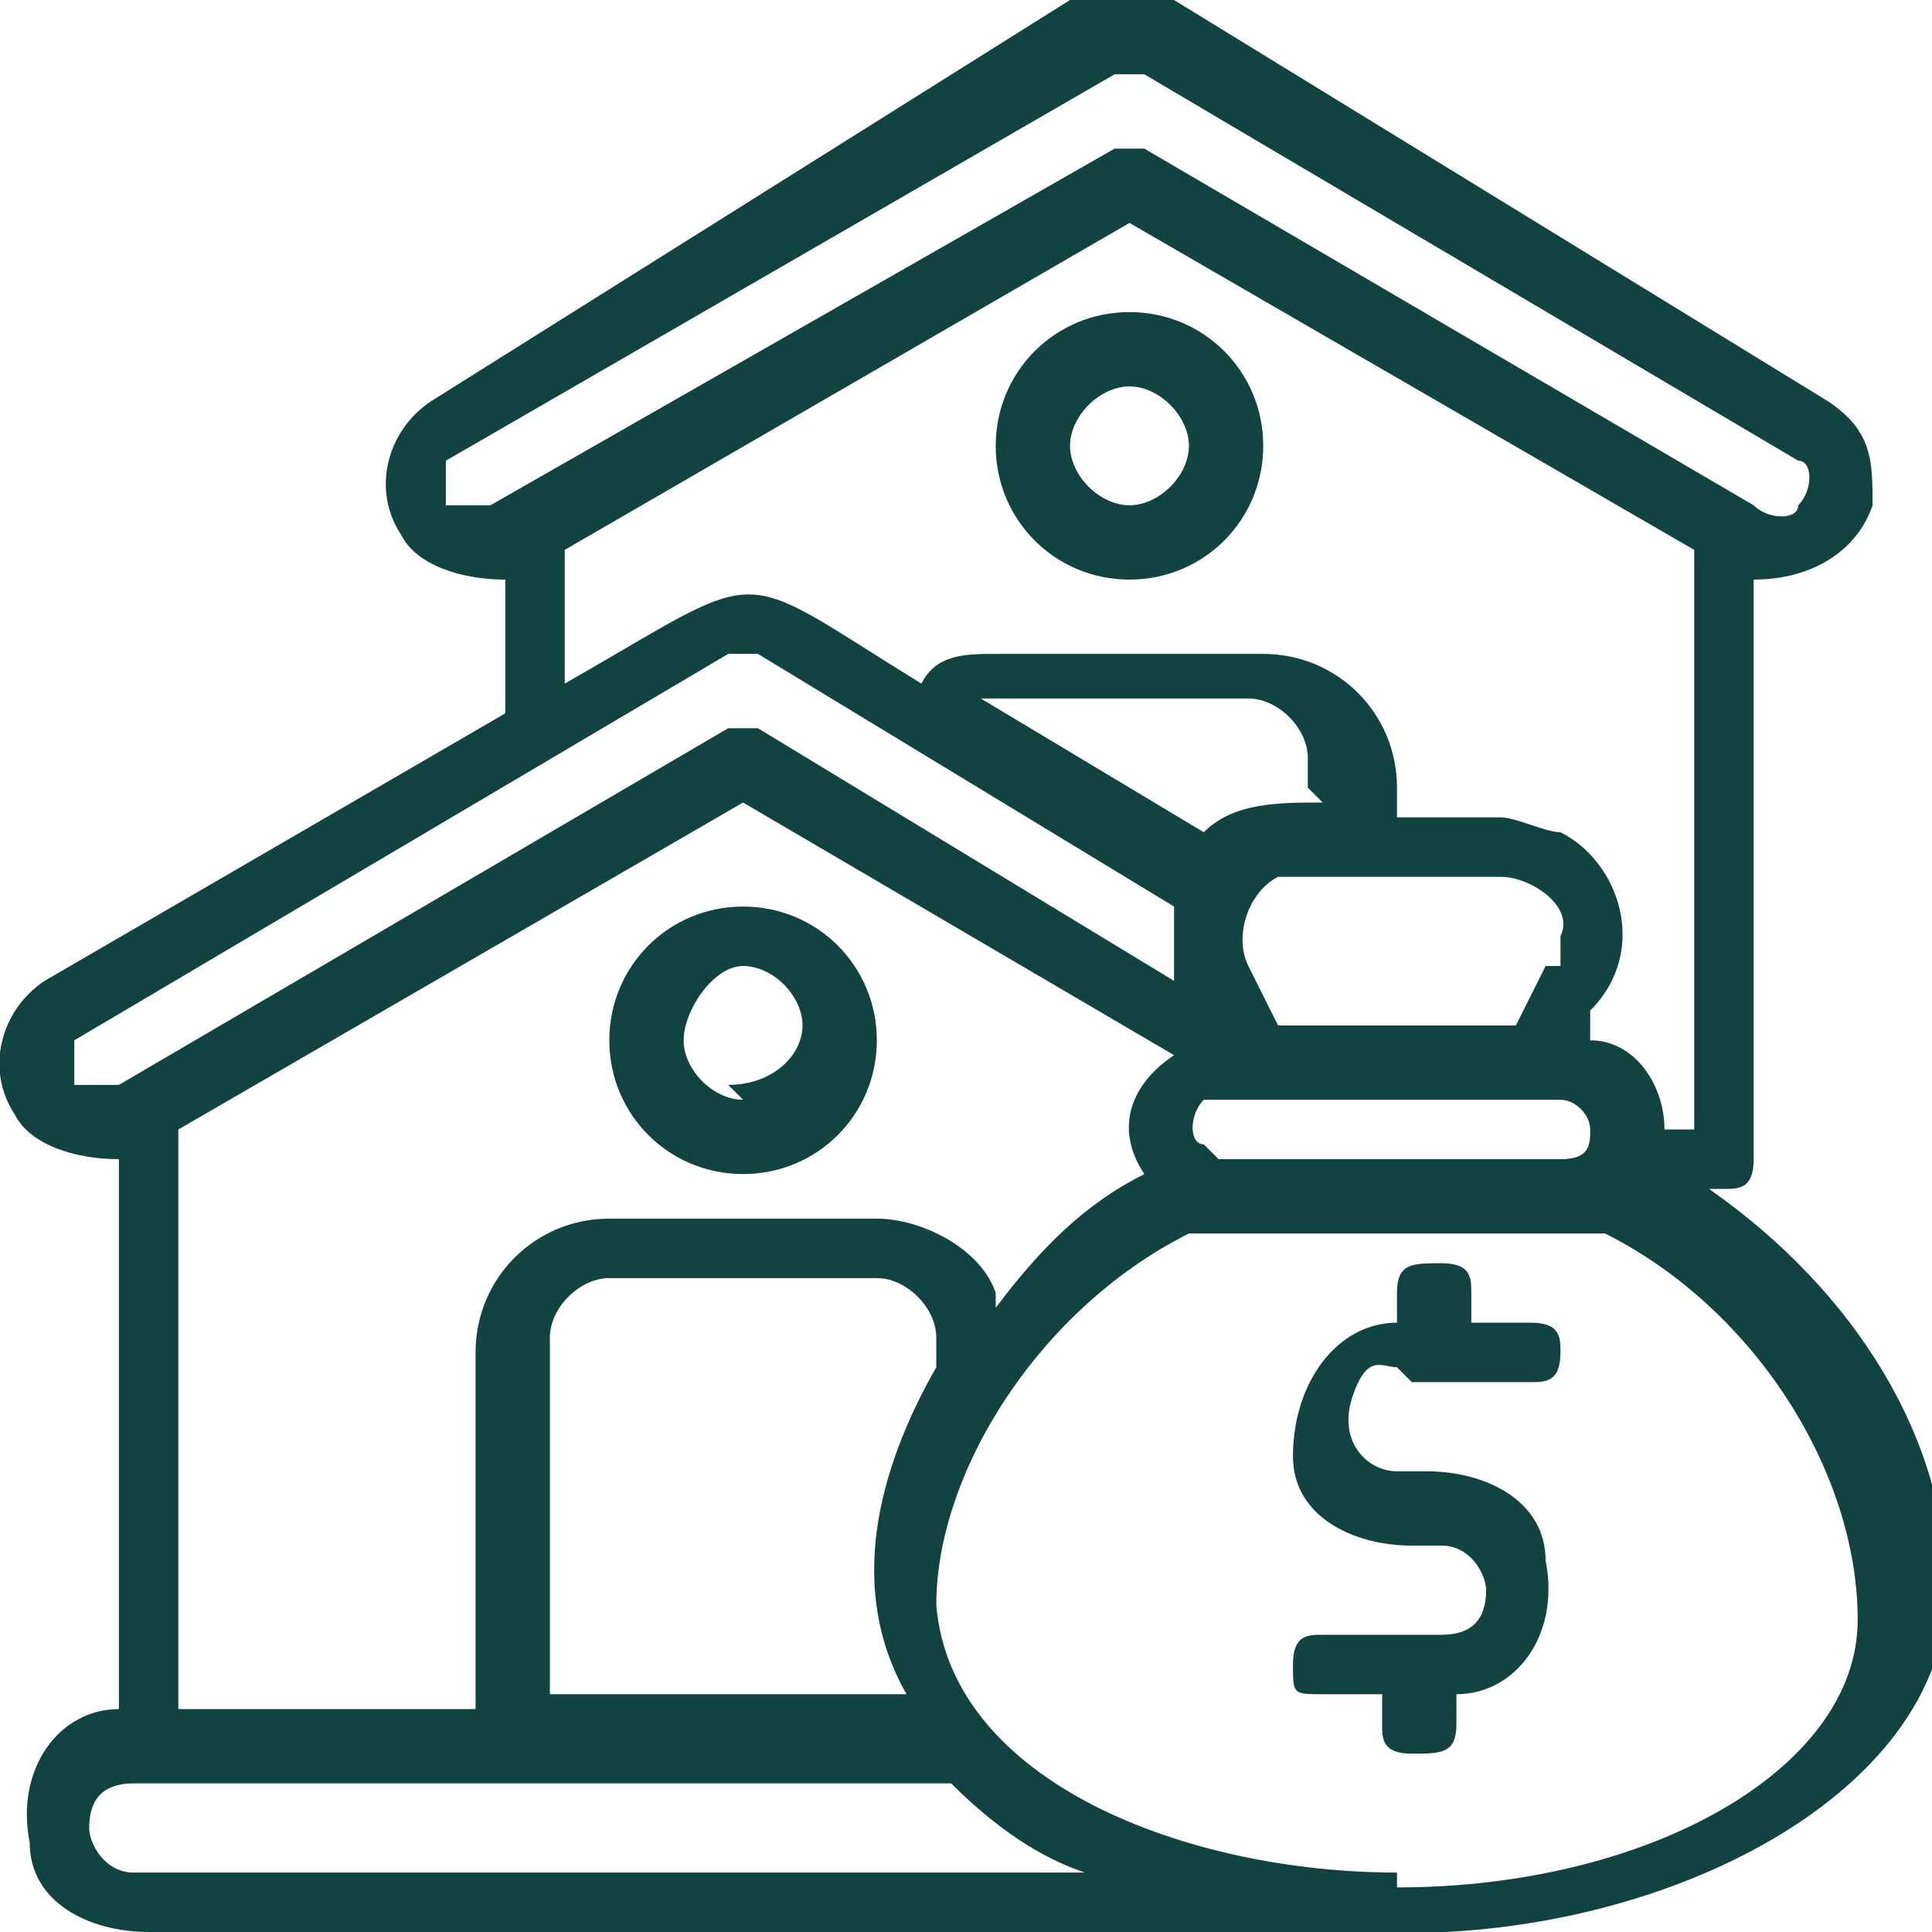 <?xml version="1.0" encoding="UTF-8"?>
<svg id="Calque_1" data-name="Calque 1" xmlns="http://www.w3.org/2000/svg" viewBox="0 0 13 13">
  <defs>
    <style>
      .cls-1 {
        fill: #134341;
      }
    </style>
  </defs>
  <path class="cls-1" d="m9.5,9.3h.8c.1,0,.2,0,.2-.2,0-.1,0-.2-.2-.2h-.4v-.2c0-.1,0-.2-.2-.2s-.3,0-.3.2v.2s0,0,0,0c-.4,0-.7.4-.7.9,0,.4.4.6.8.6h.2c.2,0,.3.2.3.3,0,.2-.1.3-.3.3h-.8c-.1,0-.2,0-.2.2s0,.2.2.2h.4v.2c0,.1,0,.2.2.2s.3,0,.3-.2v-.2c.4,0,.7-.4.6-.9,0-.4-.4-.6-.8-.6h-.2c-.2,0-.4-.2-.3-.5s.2-.2.3-.2h0Z"/>
  <path class="cls-1" d="m5,6.1c-.5,0-.9.4-.9.9,0,.5.4.9.9.9.5,0,.9-.4.9-.9,0-.5-.4-.9-.9-.9Zm0,1.3c-.2,0-.4-.2-.4-.4s.2-.5.4-.5h0c.2,0,.4.2.4.4,0,.2-.2.4-.5.4Z"/>
  <path class="cls-1" d="m7.6,3.9c.5,0,.9-.4.9-.9,0-.5-.4-.9-.9-.9-.5,0-.9.4-.9.9,0,.5.4.9.9.9Zm0-1.3c.2,0,.4.2.4.4,0,.2-.2.4-.4.4-.2,0-.4-.2-.4-.4,0-.2.2-.4.4-.4Z"/>
  <path class="cls-1" d="m11.4,8h.2c.1,0,.2,0,.2-.2h0v-3.9c.4,0,.7-.2.8-.5,0-.3,0-.5-.3-.7L7.9,0c-.2-.1-.5-.1-.7,0L2.9,2.7c-.3.2-.4.6-.2.9.1.2.4.3.7.3v.9L.3,6.6c-.3.2-.4.6-.2.9.1.2.4.3.7.3v3.7c-.4,0-.7.4-.6.9,0,.4.4.6.8.6h8.2c1.9.1,3.9-.9,3.9-2.3,0-1-.6-2-1.6-2.7h0Zm-5.1,1.2c-.4.7-.6,1.5-.2,2.2h-2.4v-2.4c0-.2.2-.4.4-.4h1.8c.2,0,.4.2.4.4h0Zm.4-.5c-.1-.3-.5-.5-.8-.5h-1.8c-.5,0-.9.4-.9.9v2.4h-2v-3.9l3.8-2.2,2.9,1.7c-.3.2-.4.5-.2.8-.4.2-.7.5-1,.9h0Zm3.7-2.2l-.2.4h-1.6l-.2-.4c-.1-.2,0-.5.2-.6,0,0,.1,0,.2,0h1.3c.2,0,.5.2.4.4,0,0,0,.1,0,.2h0Zm-1.5-1.1c-.3,0-.6,0-.8.2l-1.5-.9s0,0,0,0h1.8c.2,0,.4.2.4.4v.2Zm-.8,2.3c-.1,0-.1-.2,0-.3,0,0,.1,0,.2,0h2.2c.1,0,.2.1.2.2,0,.1,0,.2-.2.2h-2.2s0,0-.1,0ZM3,3.4c0-.1,0-.2,0-.3L7.5.5c0,0,.2,0,.2,0l4.4,2.6c.1,0,.1.2,0,.3,0,.1-.2.1-.3,0L7.7,1c0,0-.2,0-.2,0L3.3,3.4c-.1,0-.2,0-.3,0h0Zm.8.3l3.8-2.2,3.8,2.2v3.9h-.2c0-.3-.2-.6-.5-.6v-.2c.4-.4.2-1-.2-1.2-.1,0-.3-.1-.4-.1h-.7v-.2c0-.5-.4-.9-.9-.9h-1.8c-.2,0-.4,0-.5.2-1.3-.8-1-.8-2.4,0v-.8ZM.5,7.3c0-.1,0-.2,0-.3l4.4-2.6c0,0,.2,0,.2,0l2.8,1.7c0,.2,0,.3,0,.5l-2.8-1.7c0,0-.2,0-.2,0L.8,7.3c-.1,0-.2,0-.3,0h0Zm.4,5.3c-.2,0-.3-.2-.3-.3,0-.2.1-.3.3-.3h5.5c.3.3.6.5.9.6H.9Zm8.5,0c-1.4,0-3-.6-3.1-1.8,0-.9.7-2,1.7-2.5,0,0,2.3,0,2.5,0,.1,0,.2,0,.3,0,1,.5,1.7,1.6,1.7,2.6s-1.4,1.8-3.1,1.8h0Z"/>
</svg>